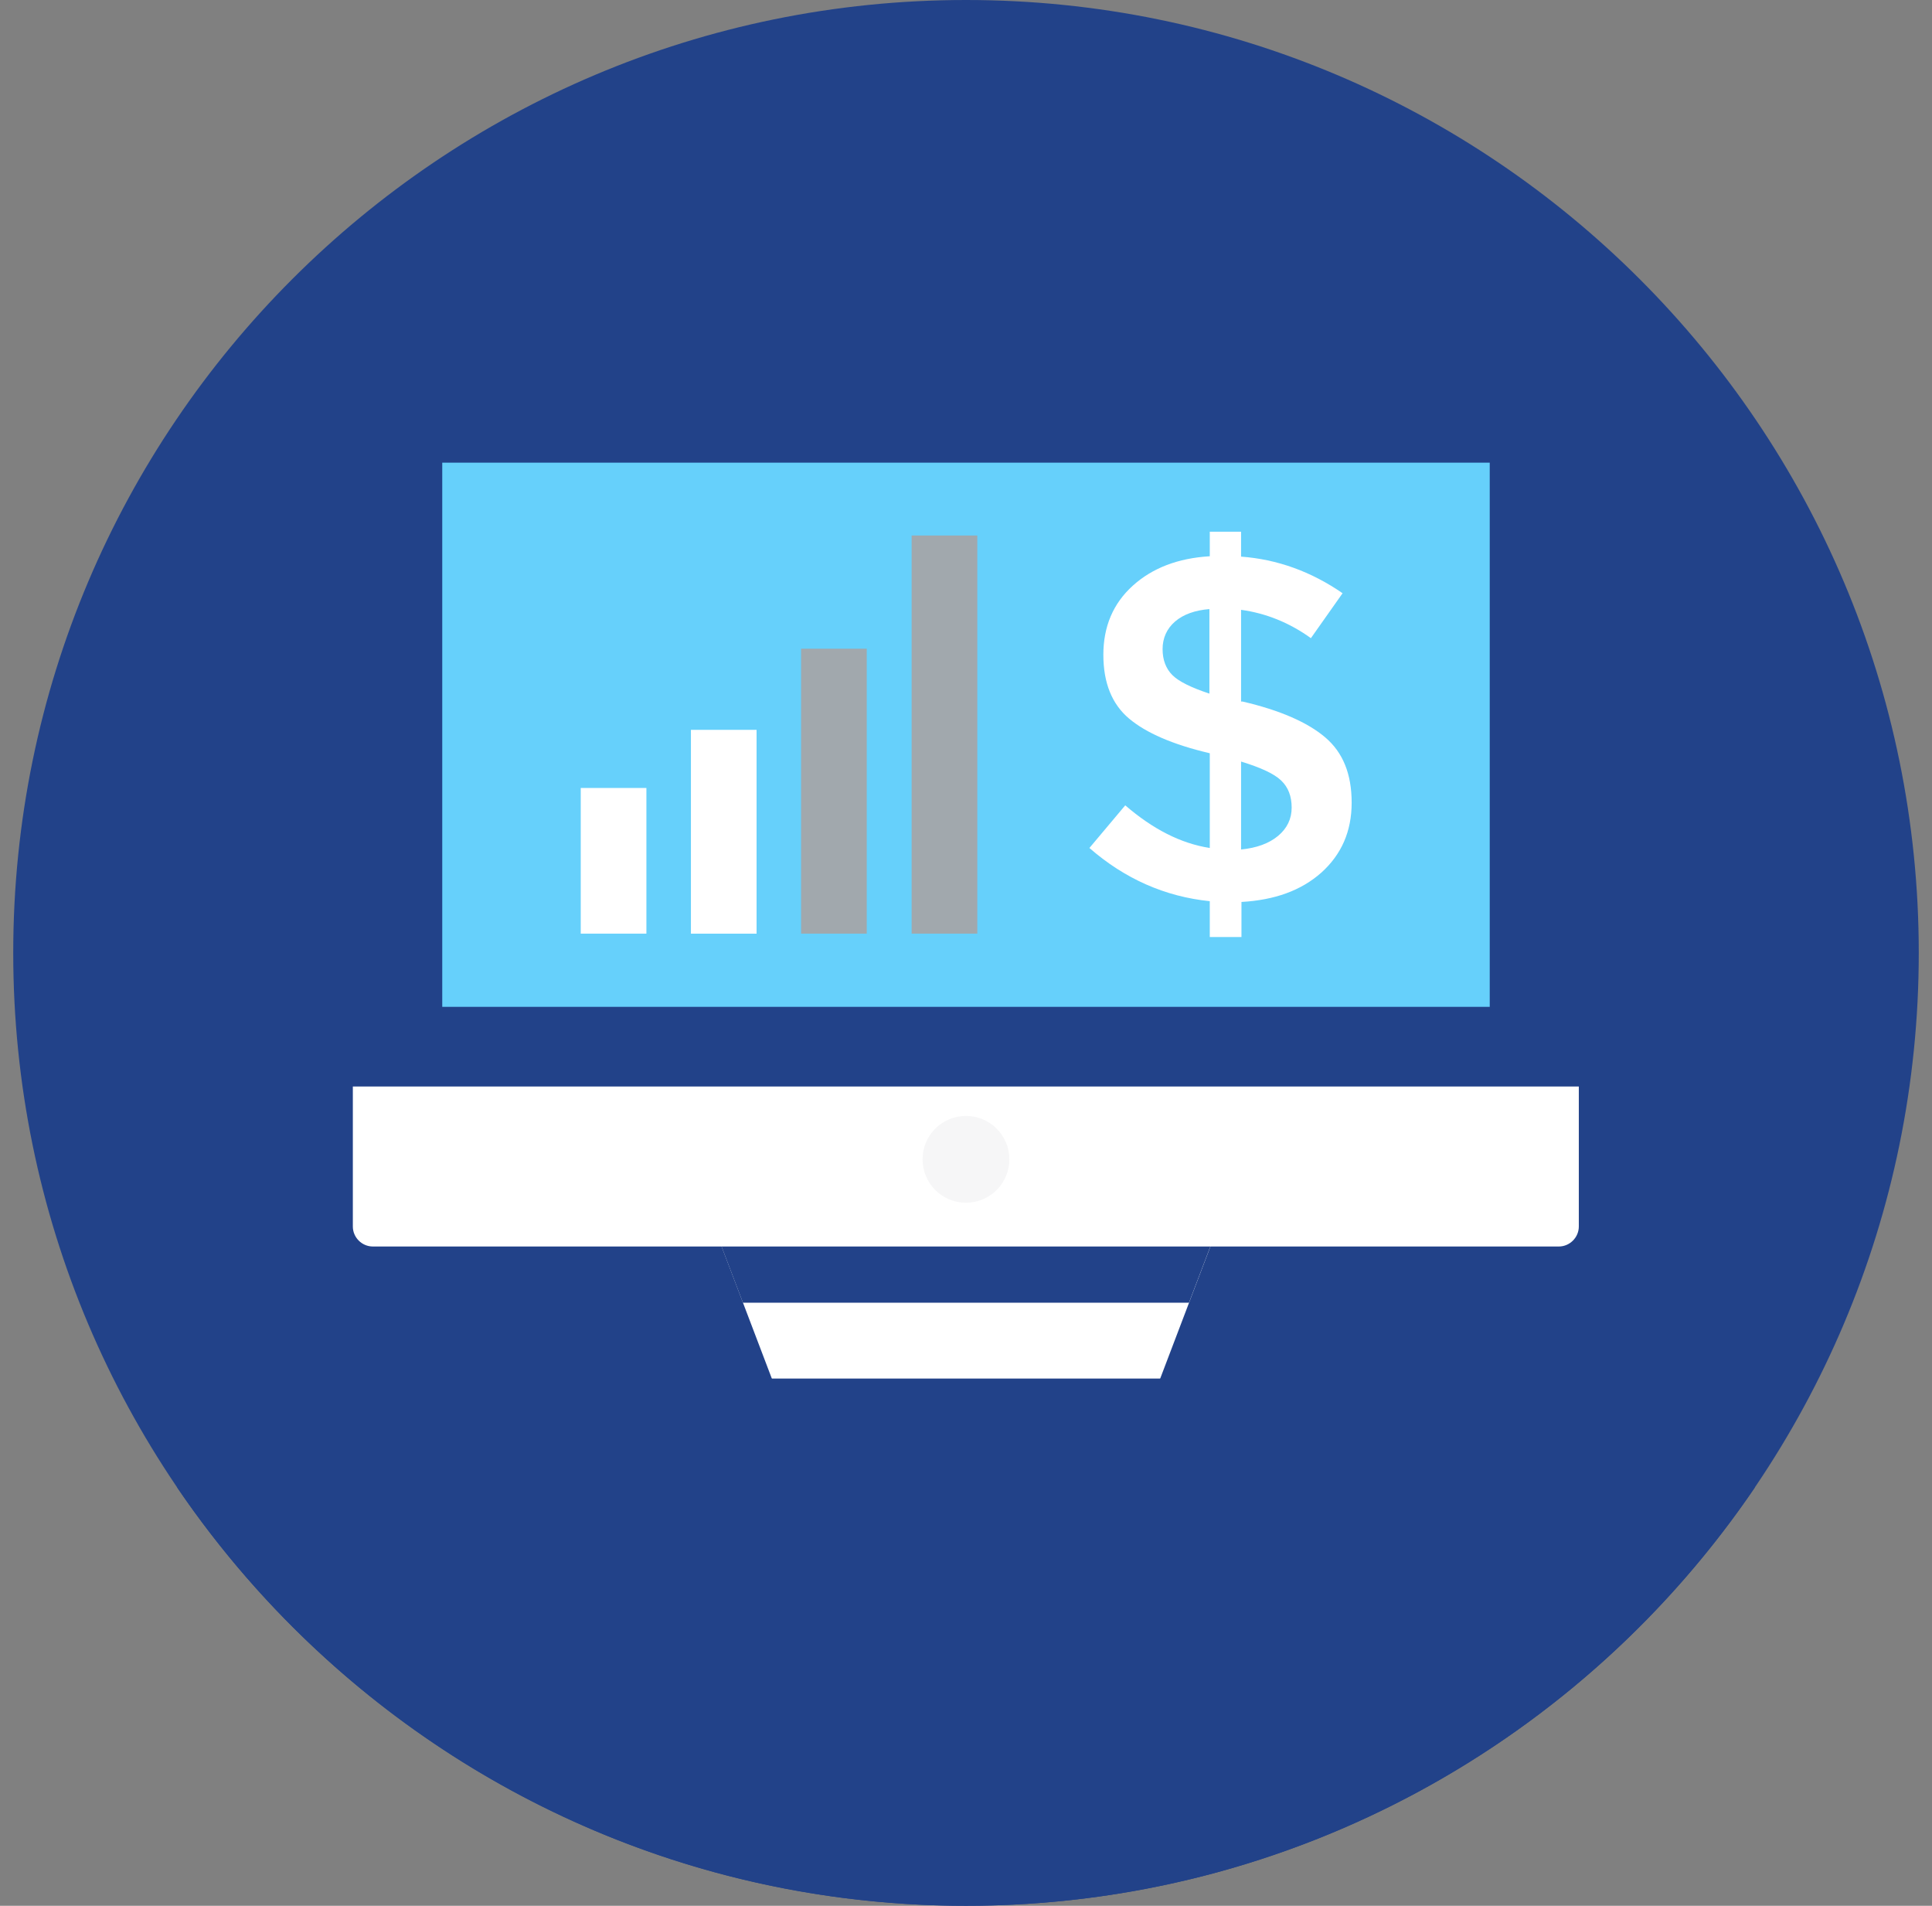 <svg width="73" height="72" viewBox="0 0 73 72" fill="none" xmlns="http://www.w3.org/2000/svg">
<rect x="0" y="0" width="73" height="72" fill="#808080" stroke="none"/>
<g clip-path="url(#clip0)">
<path d="M36.5 71.999C56.382 71.999 72.5 55.882 72.5 35.999C72.5 16.117 56.382 -0 36.5 -0C16.618 -0 0.5 16.117 0.5 35.999C0.5 55.882 16.618 71.999 36.5 71.999Z" fill="#224289"/>
<path d="M6.688 56.188C13.175 65.726 24.096 71.999 36.5 71.999C48.904 71.999 59.84 65.726 66.312 56.188H6.688Z" fill="#224289"/>
<path d="M46.224 45.809H26.777L29.457 52.852H43.544L46.224 45.809Z" fill="white"/>
<path d="M44.925 49.216L46.222 45.809H26.775L28.072 49.216H44.925Z" fill="#224289"/>
<path d="M47.891 56.188H25.108C24.866 56.188 24.666 55.989 24.666 55.746V52.524C24.666 52.282 24.866 52.082 25.108 52.082H47.877C48.12 52.082 48.319 52.282 48.319 52.524V55.746C48.333 55.989 48.134 56.188 47.891 56.188Z" fill="#224289"/>
<path d="M59.669 41.318V14.214C59.669 14.143 59.612 14.086 59.541 14.086H13.461C13.389 14.086 13.332 14.143 13.332 14.214V41.318H59.669Z" fill="#224289"/>
<path d="M56.289 17.479H16.71V38.038H56.289V17.479Z" fill="#66D0FB"/>
<path d="M13.332 41.047V46.336C13.332 46.75 13.675 47.092 14.088 47.092H58.899C59.313 47.092 59.655 46.75 59.655 46.336V41.047H13.332Z" fill="white"/>
<path d="M36.499 45.438C37.404 45.438 38.139 44.704 38.139 43.798C38.139 42.893 37.404 42.159 36.499 42.159C35.593 42.159 34.859 42.893 34.859 43.798C34.859 44.704 35.593 45.438 36.499 45.438Z" fill="#F6F6F7"/>
<path d="M36.927 20.231H34.446V35.272H36.927V20.231Z" fill="#A1A8AD"/>
<path d="M32.75 24.508H30.269V35.272H32.75V24.508Z" fill="#A1A8AD"/>
<path d="M28.587 27.573H26.106V35.273H28.587V27.573Z" fill="white"/>
<path d="M24.424 29.769H21.943V35.272H24.424V29.769Z" fill="white"/>
<path d="M45.711 35.401V34.046C44.028 33.875 42.503 33.205 41.163 32.036L42.517 30.425C43.558 31.323 44.613 31.865 45.711 32.036V28.457C44.313 28.129 43.301 27.687 42.66 27.146C42.018 26.604 41.69 25.805 41.69 24.736C41.69 23.667 42.061 22.797 42.802 22.127C43.544 21.457 44.513 21.086 45.711 21.015V20.088H46.894V21.029C48.248 21.129 49.532 21.585 50.729 22.412L49.532 24.109C48.719 23.524 47.835 23.168 46.894 23.039V26.504H46.951C48.363 26.832 49.403 27.288 50.074 27.858C50.744 28.429 51.072 29.241 51.072 30.325C51.072 31.409 50.687 32.278 49.931 32.963C49.161 33.647 48.163 34.003 46.908 34.075V35.401H45.711V35.401ZM44.399 23.481C44.085 23.752 43.928 24.109 43.928 24.522C43.928 24.936 44.057 25.264 44.299 25.506C44.542 25.748 45.012 25.977 45.697 26.205V23.011C45.155 23.054 44.713 23.21 44.399 23.481ZM48.291 31.58C48.633 31.294 48.805 30.938 48.805 30.51C48.805 30.083 48.676 29.74 48.405 29.484C48.135 29.227 47.636 28.999 46.894 28.771V32.093C47.479 32.036 47.949 31.865 48.291 31.58Z" fill="white"/>
</g>
<defs>
<clipPath id="clip0">
<rect width="72" height="72" fill="white" transform="translate(0.5 -0)"/>
</clipPath>
</defs>
</svg>
